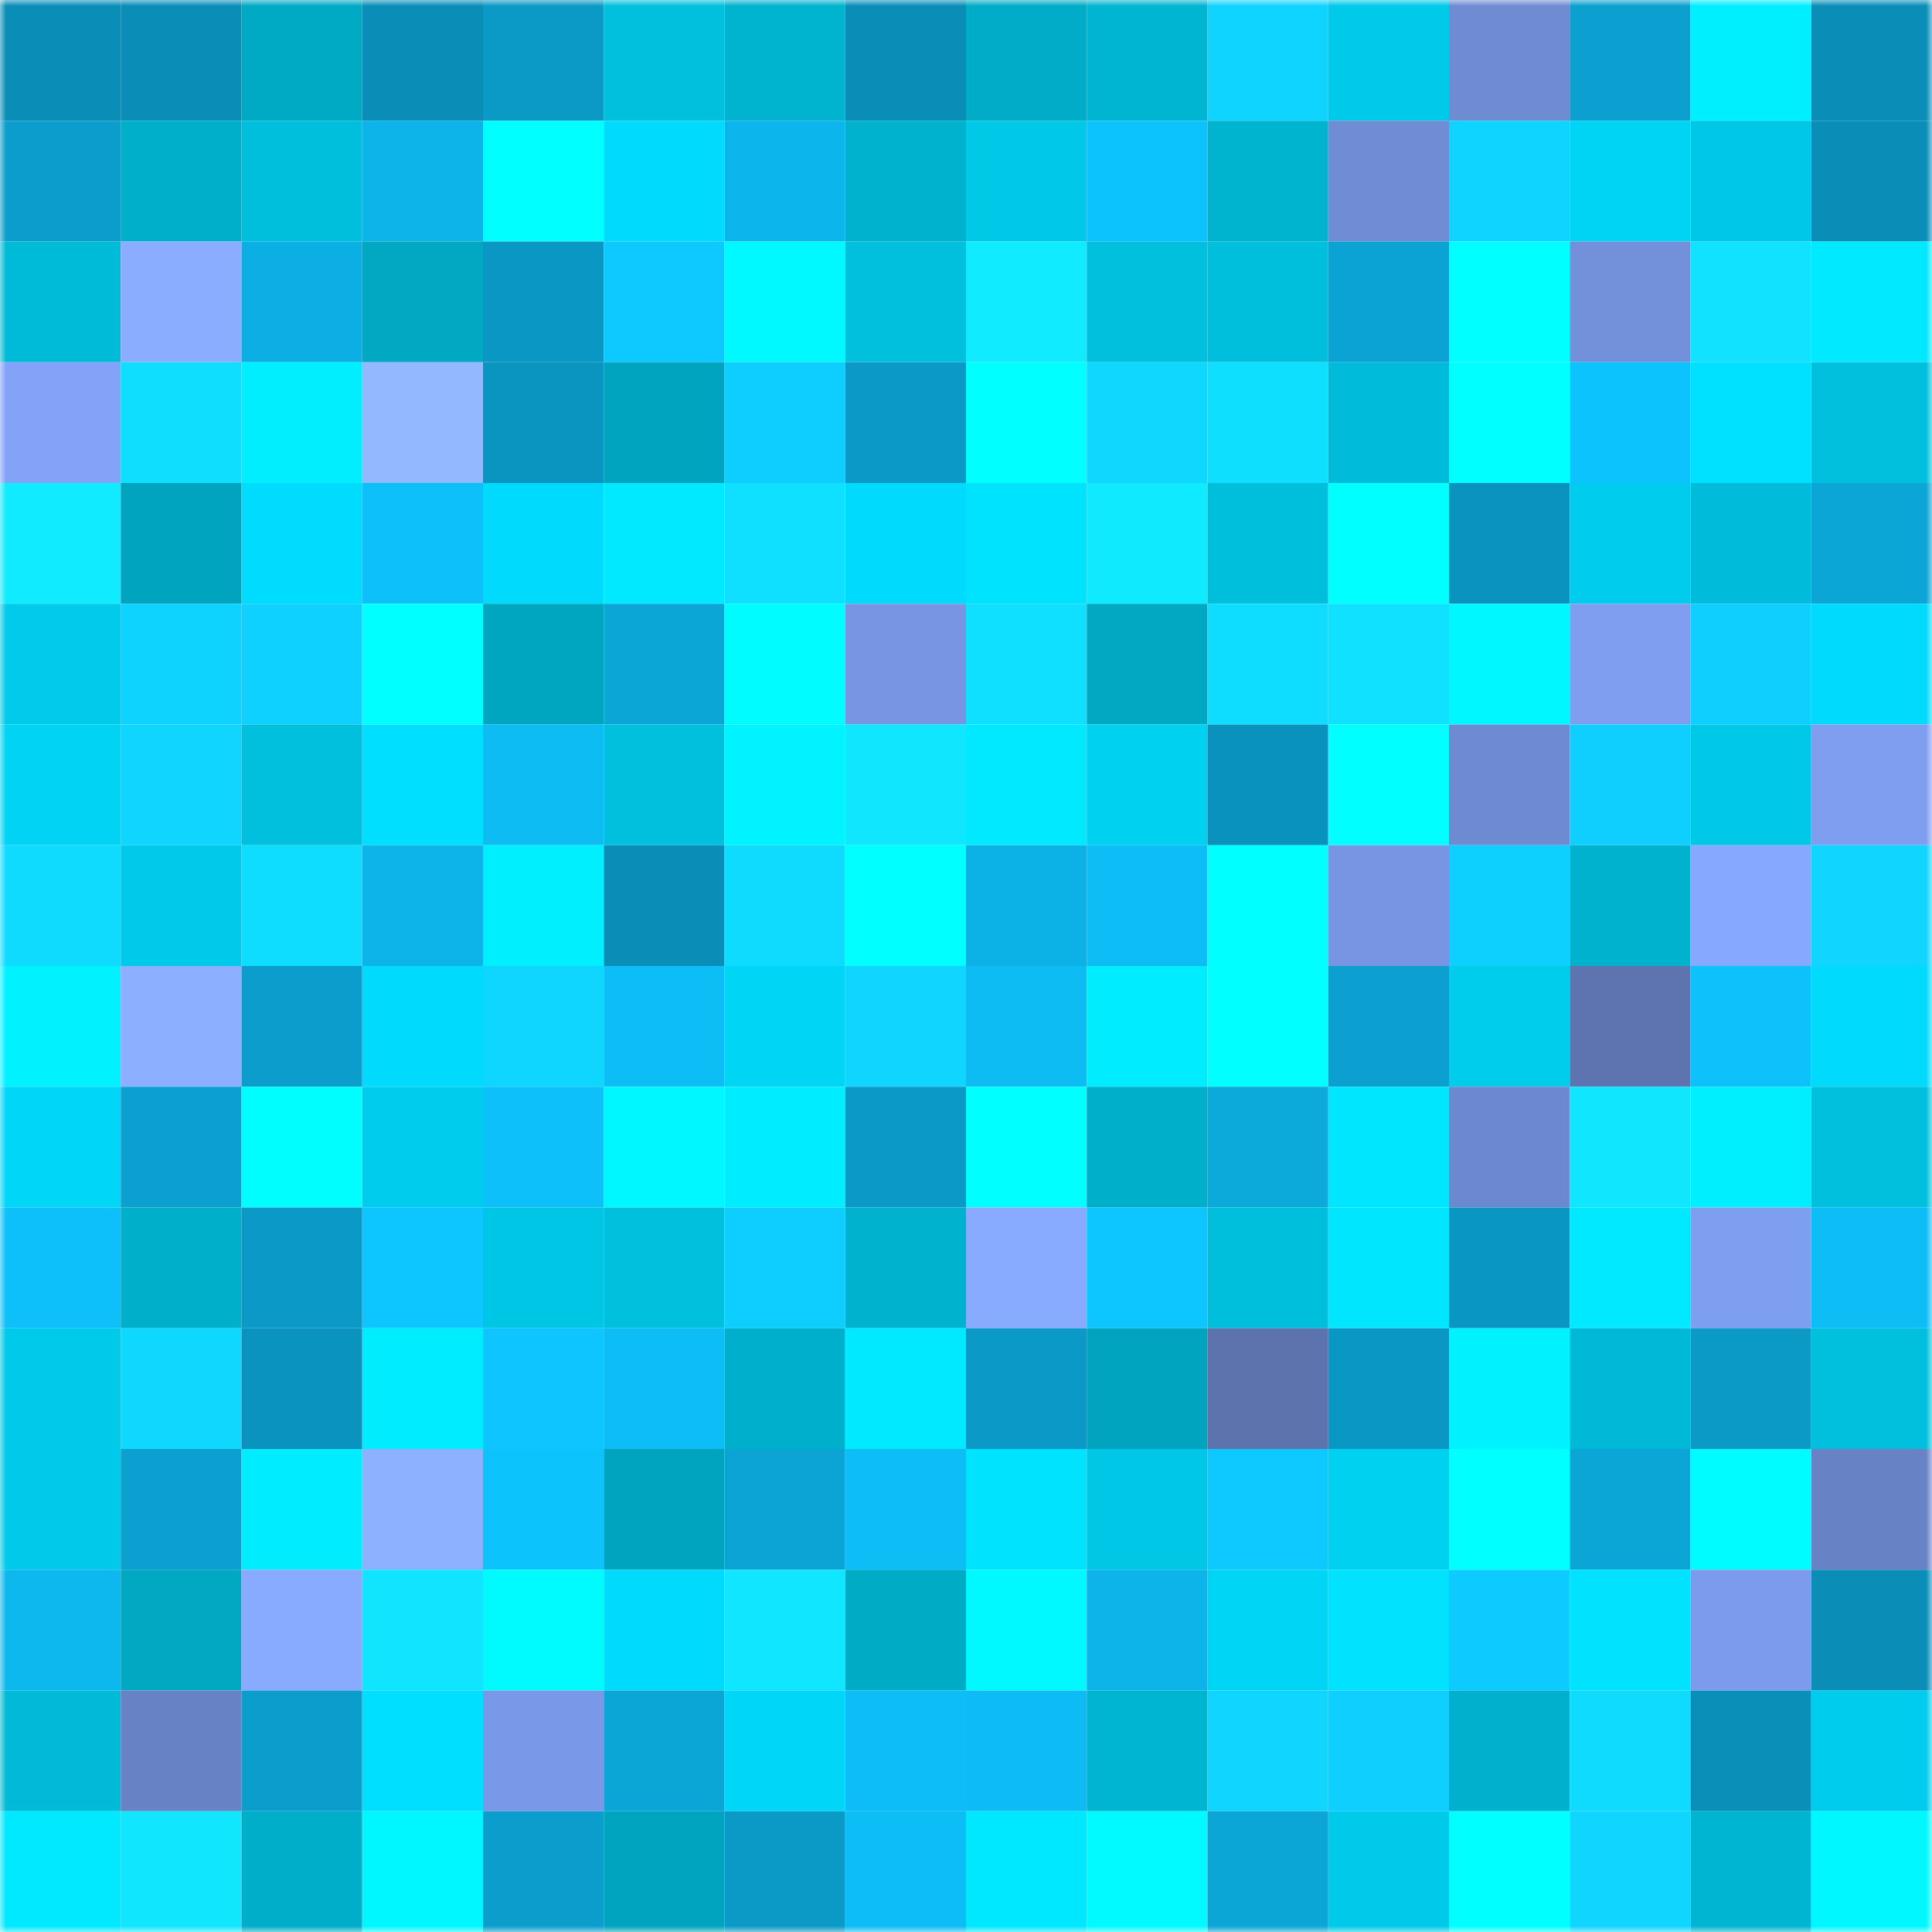<svg viewBox="0 0 160 160" fill="none" role="img" xmlns="http://www.w3.org/2000/svg" width="240" height="240" name="ens%2Cnevolo.eth"><mask id="1948544992" mask-type="alpha" maskUnits="userSpaceOnUse" x="0" y="0" width="160" height="160"><rect width="160" height="160" fill="#FFFFFF"></rect></mask><g mask="url(#1948544992)"><rect x="0" y="0" width="10" height="10" fill="#0a8eb8"></rect><rect x="10" y="0" width="10" height="10" fill="#0a8eb8"></rect><rect x="20" y="0" width="10" height="10" fill="#00aac4"></rect><rect x="30" y="0" width="10" height="10" fill="#0a8eb8"></rect><rect x="40" y="0" width="10" height="10" fill="#0b99c6"></rect><rect x="50" y="0" width="10" height="10" fill="#00c0dd"></rect><rect x="60" y="0" width="10" height="10" fill="#00b3cf"></rect><rect x="70" y="0" width="10" height="10" fill="#0a8eb8"></rect><rect x="80" y="0" width="10" height="10" fill="#00acc7"></rect><rect x="90" y="0" width="10" height="10" fill="#00b5d2"></rect><rect x="100" y="0" width="10" height="10" fill="#0fd4ff"></rect><rect x="110" y="0" width="10" height="10" fill="#00cae9"></rect><rect x="120" y="0" width="10" height="10" fill="#6f8bd2"></rect><rect x="130" y="0" width="10" height="10" fill="#0ba0cf"></rect><rect x="140" y="0" width="10" height="10" fill="#00efff"></rect><rect x="150" y="0" width="10" height="10" fill="#0a8eb8"></rect><rect x="0" y="10" width="10" height="10" fill="#0b9dcb"></rect><rect x="10" y="10" width="10" height="10" fill="#00afca"></rect><rect x="20" y="10" width="10" height="10" fill="#00bfdd"></rect><rect x="30" y="10" width="10" height="10" fill="#0cb4ea"></rect><rect x="40" y="10" width="10" height="10" fill="#00ffff"></rect><rect x="50" y="10" width="10" height="10" fill="#00dbfd"></rect><rect x="60" y="10" width="10" height="10" fill="#0cb5eb"></rect><rect x="70" y="10" width="10" height="10" fill="#00b2ce"></rect><rect x="80" y="10" width="10" height="10" fill="#00c8e7"></rect><rect x="90" y="10" width="10" height="10" fill="#0dc3fd"></rect><rect x="100" y="10" width="10" height="10" fill="#00b4d0"></rect><rect x="110" y="10" width="10" height="10" fill="#708cd4"></rect><rect x="120" y="10" width="10" height="10" fill="#0fd4ff"></rect><rect x="130" y="10" width="10" height="10" fill="#00d4f5"></rect><rect x="140" y="10" width="10" height="10" fill="#00c7e6"></rect><rect x="150" y="10" width="10" height="10" fill="#0a8eb8"></rect><rect x="0" y="20" width="10" height="10" fill="#00bbd8"></rect><rect x="10" y="20" width="10" height="10" fill="#8aadff"></rect><rect x="20" y="20" width="10" height="10" fill="#0cafe3"></rect><rect x="30" y="20" width="10" height="10" fill="#00a8c2"></rect><rect x="40" y="20" width="10" height="10" fill="#0a97c4"></rect><rect x="50" y="20" width="10" height="10" fill="#0ec9ff"></rect><rect x="60" y="20" width="10" height="10" fill="#00f8ff"></rect><rect x="70" y="20" width="10" height="10" fill="#00c0dd"></rect><rect x="80" y="20" width="10" height="10" fill="#10ebff"></rect><rect x="90" y="20" width="10" height="10" fill="#00c0dd"></rect><rect x="100" y="20" width="10" height="10" fill="#00bfdd"></rect><rect x="110" y="20" width="10" height="10" fill="#0ba3d3"></rect><rect x="120" y="20" width="10" height="10" fill="#00ffff"></rect><rect x="130" y="20" width="10" height="10" fill="#7390db"></rect><rect x="140" y="20" width="10" height="10" fill="#10e2ff"></rect><rect x="150" y="20" width="10" height="10" fill="#00e9ff"></rect><rect x="0" y="30" width="10" height="10" fill="#82a3f7"></rect><rect x="10" y="30" width="10" height="10" fill="#0fdeff"></rect><rect x="20" y="30" width="10" height="10" fill="#00eeff"></rect><rect x="30" y="30" width="10" height="10" fill="#93b8ff"></rect><rect x="40" y="30" width="10" height="10" fill="#0a95c1"></rect><rect x="50" y="30" width="10" height="10" fill="#00a4be"></rect><rect x="60" y="30" width="10" height="10" fill="#0ecdff"></rect><rect x="70" y="30" width="10" height="10" fill="#0b9ac7"></rect><rect x="80" y="30" width="10" height="10" fill="#00ffff"></rect><rect x="90" y="30" width="10" height="10" fill="#0fd8ff"></rect><rect x="100" y="30" width="10" height="10" fill="#0fdfff"></rect><rect x="110" y="30" width="10" height="10" fill="#00bcda"></rect><rect x="120" y="30" width="10" height="10" fill="#00ffff"></rect><rect x="130" y="30" width="10" height="10" fill="#0dc3fd"></rect><rect x="140" y="30" width="10" height="10" fill="#00e1ff"></rect><rect x="150" y="30" width="10" height="10" fill="#00c0dd"></rect><rect x="0" y="40" width="10" height="10" fill="#10ebff"></rect><rect x="10" y="40" width="10" height="10" fill="#00a4be"></rect><rect x="20" y="40" width="10" height="10" fill="#00dcfe"></rect><rect x="30" y="40" width="10" height="10" fill="#0dc0f9"></rect><rect x="40" y="40" width="10" height="10" fill="#00dafc"></rect><rect x="50" y="40" width="10" height="10" fill="#00e9ff"></rect><rect x="60" y="40" width="10" height="10" fill="#0fe0ff"></rect><rect x="70" y="40" width="10" height="10" fill="#00dbfd"></rect><rect x="80" y="40" width="10" height="10" fill="#00e3ff"></rect><rect x="90" y="40" width="10" height="10" fill="#10eaff"></rect><rect x="100" y="40" width="10" height="10" fill="#00bfdd"></rect><rect x="110" y="40" width="10" height="10" fill="#00ffff"></rect><rect x="120" y="40" width="10" height="10" fill="#0a93bf"></rect><rect x="130" y="40" width="10" height="10" fill="#00cded"></rect><rect x="140" y="40" width="10" height="10" fill="#00bbd9"></rect><rect x="150" y="40" width="10" height="10" fill="#0ba5d6"></rect><rect x="0" y="50" width="10" height="10" fill="#00cbeb"></rect><rect x="10" y="50" width="10" height="10" fill="#0ed2ff"></rect><rect x="20" y="50" width="10" height="10" fill="#0ed1ff"></rect><rect x="30" y="50" width="10" height="10" fill="#00ffff"></rect><rect x="40" y="50" width="10" height="10" fill="#00a5bf"></rect><rect x="50" y="50" width="10" height="10" fill="#0ba5d6"></rect><rect x="60" y="50" width="10" height="10" fill="#00fcff"></rect><rect x="70" y="50" width="10" height="10" fill="#7795e2"></rect><rect x="80" y="50" width="10" height="10" fill="#0fe0ff"></rect><rect x="90" y="50" width="10" height="10" fill="#00a8c2"></rect><rect x="100" y="50" width="10" height="10" fill="#0fddff"></rect><rect x="110" y="50" width="10" height="10" fill="#0fe1ff"></rect><rect x="120" y="50" width="10" height="10" fill="#00f7ff"></rect><rect x="130" y="50" width="10" height="10" fill="#7f9ef0"></rect><rect x="140" y="50" width="10" height="10" fill="#0ecfff"></rect><rect x="150" y="50" width="10" height="10" fill="#00dbfd"></rect><rect x="0" y="60" width="10" height="10" fill="#00d3f3"></rect><rect x="10" y="60" width="10" height="10" fill="#0fd5ff"></rect><rect x="20" y="60" width="10" height="10" fill="#00c0dd"></rect><rect x="30" y="60" width="10" height="10" fill="#00dfff"></rect><rect x="40" y="60" width="10" height="10" fill="#0dbcf3"></rect><rect x="50" y="60" width="10" height="10" fill="#00c0dd"></rect><rect x="60" y="60" width="10" height="10" fill="#00f3ff"></rect><rect x="70" y="60" width="10" height="10" fill="#10e7ff"></rect><rect x="80" y="60" width="10" height="10" fill="#00e9ff"></rect><rect x="90" y="60" width="10" height="10" fill="#00d1f1"></rect><rect x="100" y="60" width="10" height="10" fill="#0a92be"></rect><rect x="110" y="60" width="10" height="10" fill="#00ffff"></rect><rect x="120" y="60" width="10" height="10" fill="#6e8ad2"></rect><rect x="130" y="60" width="10" height="10" fill="#0ecfff"></rect><rect x="140" y="60" width="10" height="10" fill="#00c8e7"></rect><rect x="150" y="60" width="10" height="10" fill="#7f9ef0"></rect><rect x="0" y="70" width="10" height="10" fill="#0fdbff"></rect><rect x="10" y="70" width="10" height="10" fill="#00cae9"></rect><rect x="20" y="70" width="10" height="10" fill="#0fddff"></rect><rect x="30" y="70" width="10" height="10" fill="#0cb4ea"></rect><rect x="40" y="70" width="10" height="10" fill="#00efff"></rect><rect x="50" y="70" width="10" height="10" fill="#0a8eb8"></rect><rect x="60" y="70" width="10" height="10" fill="#0fdaff"></rect><rect x="70" y="70" width="10" height="10" fill="#00ffff"></rect><rect x="80" y="70" width="10" height="10" fill="#0cb2e6"></rect><rect x="90" y="70" width="10" height="10" fill="#0dbdf5"></rect><rect x="100" y="70" width="10" height="10" fill="#00ffff"></rect><rect x="110" y="70" width="10" height="10" fill="#7795e2"></rect><rect x="120" y="70" width="10" height="10" fill="#0ed0ff"></rect><rect x="130" y="70" width="10" height="10" fill="#00b2ce"></rect><rect x="140" y="70" width="10" height="10" fill="#86a8ff"></rect><rect x="150" y="70" width="10" height="10" fill="#0fd5ff"></rect><rect x="0" y="80" width="10" height="10" fill="#00f1ff"></rect><rect x="10" y="80" width="10" height="10" fill="#8cafff"></rect><rect x="20" y="80" width="10" height="10" fill="#0b9ecd"></rect><rect x="30" y="80" width="10" height="10" fill="#00dbfd"></rect><rect x="40" y="80" width="10" height="10" fill="#0fd6ff"></rect><rect x="50" y="80" width="10" height="10" fill="#0dbdf5"></rect><rect x="60" y="80" width="10" height="10" fill="#00d5f6"></rect><rect x="70" y="80" width="10" height="10" fill="#0fd5ff"></rect><rect x="80" y="80" width="10" height="10" fill="#0dbcf3"></rect><rect x="90" y="80" width="10" height="10" fill="#00ecff"></rect><rect x="100" y="80" width="10" height="10" fill="#00ffff"></rect><rect x="110" y="80" width="10" height="10" fill="#0ba0cf"></rect><rect x="120" y="80" width="10" height="10" fill="#00cceb"></rect><rect x="130" y="80" width="10" height="10" fill="#5d74b1"></rect><rect x="140" y="80" width="10" height="10" fill="#0dc2fb"></rect><rect x="150" y="80" width="10" height="10" fill="#00dbfd"></rect><rect x="0" y="90" width="10" height="10" fill="#00d6f8"></rect><rect x="10" y="90" width="10" height="10" fill="#0ba0cf"></rect><rect x="20" y="90" width="10" height="10" fill="#00feff"></rect><rect x="30" y="90" width="10" height="10" fill="#00cded"></rect><rect x="40" y="90" width="10" height="10" fill="#0dc0f9"></rect><rect x="50" y="90" width="10" height="10" fill="#00f7ff"></rect><rect x="60" y="90" width="10" height="10" fill="#00ecff"></rect><rect x="70" y="90" width="10" height="10" fill="#0b9ac7"></rect><rect x="80" y="90" width="10" height="10" fill="#00ffff"></rect><rect x="90" y="90" width="10" height="10" fill="#00afca"></rect><rect x="100" y="90" width="10" height="10" fill="#0ca9db"></rect><rect x="110" y="90" width="10" height="10" fill="#00e6ff"></rect><rect x="120" y="90" width="10" height="10" fill="#6c88ce"></rect><rect x="130" y="90" width="10" height="10" fill="#10e7ff"></rect><rect x="140" y="90" width="10" height="10" fill="#00efff"></rect><rect x="150" y="90" width="10" height="10" fill="#00c0dd"></rect><rect x="0" y="100" width="10" height="10" fill="#0dc0f9"></rect><rect x="10" y="100" width="10" height="10" fill="#00afca"></rect><rect x="20" y="100" width="10" height="10" fill="#0b99c7"></rect><rect x="30" y="100" width="10" height="10" fill="#0ec6ff"></rect><rect x="40" y="100" width="10" height="10" fill="#00c6e5"></rect><rect x="50" y="100" width="10" height="10" fill="#00c0dd"></rect><rect x="60" y="100" width="10" height="10" fill="#0eceff"></rect><rect x="70" y="100" width="10" height="10" fill="#00b2ce"></rect><rect x="80" y="100" width="10" height="10" fill="#89abff"></rect><rect x="90" y="100" width="10" height="10" fill="#0ec6ff"></rect><rect x="100" y="100" width="10" height="10" fill="#00bfdd"></rect><rect x="110" y="100" width="10" height="10" fill="#00e6ff"></rect><rect x="120" y="100" width="10" height="10" fill="#0a96c2"></rect><rect x="130" y="100" width="10" height="10" fill="#00e9ff"></rect><rect x="140" y="100" width="10" height="10" fill="#7e9ef0"></rect><rect x="150" y="100" width="10" height="10" fill="#0dbdf5"></rect><rect x="0" y="110" width="10" height="10" fill="#00cae9"></rect><rect x="10" y="110" width="10" height="10" fill="#0fd8ff"></rect><rect x="20" y="110" width="10" height="10" fill="#0a93be"></rect><rect x="30" y="110" width="10" height="10" fill="#00ecff"></rect><rect x="40" y="110" width="10" height="10" fill="#0ec5ff"></rect><rect x="50" y="110" width="10" height="10" fill="#0dbdf5"></rect><rect x="60" y="110" width="10" height="10" fill="#00afcb"></rect><rect x="70" y="110" width="10" height="10" fill="#00e9ff"></rect><rect x="80" y="110" width="10" height="10" fill="#0b99c7"></rect><rect x="90" y="110" width="10" height="10" fill="#00a4be"></rect><rect x="100" y="110" width="10" height="10" fill="#5c73ae"></rect><rect x="110" y="110" width="10" height="10" fill="#0a97c3"></rect><rect x="120" y="110" width="10" height="10" fill="#00f2ff"></rect><rect x="130" y="110" width="10" height="10" fill="#00b9d6"></rect><rect x="140" y="110" width="10" height="10" fill="#0b99c6"></rect><rect x="150" y="110" width="10" height="10" fill="#00c0dd"></rect><rect x="0" y="120" width="10" height="10" fill="#00cae9"></rect><rect x="10" y="120" width="10" height="10" fill="#0ba0cf"></rect><rect x="20" y="120" width="10" height="10" fill="#00edff"></rect><rect x="30" y="120" width="10" height="10" fill="#8eb1ff"></rect><rect x="40" y="120" width="10" height="10" fill="#0dc3fc"></rect><rect x="50" y="120" width="10" height="10" fill="#00a4be"></rect><rect x="60" y="120" width="10" height="10" fill="#0ba4d4"></rect><rect x="70" y="120" width="10" height="10" fill="#0dbdf5"></rect><rect x="80" y="120" width="10" height="10" fill="#00e3ff"></rect><rect x="90" y="120" width="10" height="10" fill="#00c7e5"></rect><rect x="100" y="120" width="10" height="10" fill="#0ec9ff"></rect><rect x="110" y="120" width="10" height="10" fill="#00d1f1"></rect><rect x="120" y="120" width="10" height="10" fill="#00ffff"></rect><rect x="130" y="120" width="10" height="10" fill="#0ba5d6"></rect><rect x="140" y="120" width="10" height="10" fill="#00fcff"></rect><rect x="150" y="120" width="10" height="10" fill="#6882c6"></rect><rect x="0" y="130" width="10" height="10" fill="#0db8ee"></rect><rect x="10" y="130" width="10" height="10" fill="#00a8c2"></rect><rect x="20" y="130" width="10" height="10" fill="#88abff"></rect><rect x="30" y="130" width="10" height="10" fill="#10e4ff"></rect><rect x="40" y="130" width="10" height="10" fill="#00fbff"></rect><rect x="50" y="130" width="10" height="10" fill="#00dbfd"></rect><rect x="60" y="130" width="10" height="10" fill="#10e6ff"></rect><rect x="70" y="130" width="10" height="10" fill="#00abc6"></rect><rect x="80" y="130" width="10" height="10" fill="#00f9ff"></rect><rect x="90" y="130" width="10" height="10" fill="#0cb4ea"></rect><rect x="100" y="130" width="10" height="10" fill="#00d5f6"></rect><rect x="110" y="130" width="10" height="10" fill="#00e2ff"></rect><rect x="120" y="130" width="10" height="10" fill="#0ecbff"></rect><rect x="130" y="130" width="10" height="10" fill="#00e2ff"></rect><rect x="140" y="130" width="10" height="10" fill="#7c9bec"></rect><rect x="150" y="130" width="10" height="10" fill="#0a8eb8"></rect><rect x="0" y="140" width="10" height="10" fill="#00bad7"></rect><rect x="10" y="140" width="10" height="10" fill="#6882c6"></rect><rect x="20" y="140" width="10" height="10" fill="#0b9dcc"></rect><rect x="30" y="140" width="10" height="10" fill="#00dfff"></rect><rect x="40" y="140" width="10" height="10" fill="#7998e7"></rect><rect x="50" y="140" width="10" height="10" fill="#0ba5d6"></rect><rect x="60" y="140" width="10" height="10" fill="#00d6f7"></rect><rect x="70" y="140" width="10" height="10" fill="#0dbdf5"></rect><rect x="80" y="140" width="10" height="10" fill="#0dbcf4"></rect><rect x="90" y="140" width="10" height="10" fill="#00b5d2"></rect><rect x="100" y="140" width="10" height="10" fill="#0fd5ff"></rect><rect x="110" y="140" width="10" height="10" fill="#0ecfff"></rect><rect x="120" y="140" width="10" height="10" fill="#00b0cc"></rect><rect x="130" y="140" width="10" height="10" fill="#0fdbff"></rect><rect x="140" y="140" width="10" height="10" fill="#0a8fb9"></rect><rect x="150" y="140" width="10" height="10" fill="#00cded"></rect><rect x="0" y="150" width="10" height="10" fill="#00e9ff"></rect><rect x="10" y="150" width="10" height="10" fill="#10e7ff"></rect><rect x="20" y="150" width="10" height="10" fill="#00aec9"></rect><rect x="30" y="150" width="10" height="10" fill="#00f7ff"></rect><rect x="40" y="150" width="10" height="10" fill="#0b9ecd"></rect><rect x="50" y="150" width="10" height="10" fill="#00a4be"></rect><rect x="60" y="150" width="10" height="10" fill="#0b99c6"></rect><rect x="70" y="150" width="10" height="10" fill="#0dbdf5"></rect><rect x="80" y="150" width="10" height="10" fill="#00e8ff"></rect><rect x="90" y="150" width="10" height="10" fill="#00faff"></rect><rect x="100" y="150" width="10" height="10" fill="#0ba5d6"></rect><rect x="110" y="150" width="10" height="10" fill="#00cae9"></rect><rect x="120" y="150" width="10" height="10" fill="#00ffff"></rect><rect x="130" y="150" width="10" height="10" fill="#0fd5ff"></rect><rect x="140" y="150" width="10" height="10" fill="#00b5d2"></rect><rect x="150" y="150" width="10" height="10" fill="#00f7ff"></rect></g></svg>